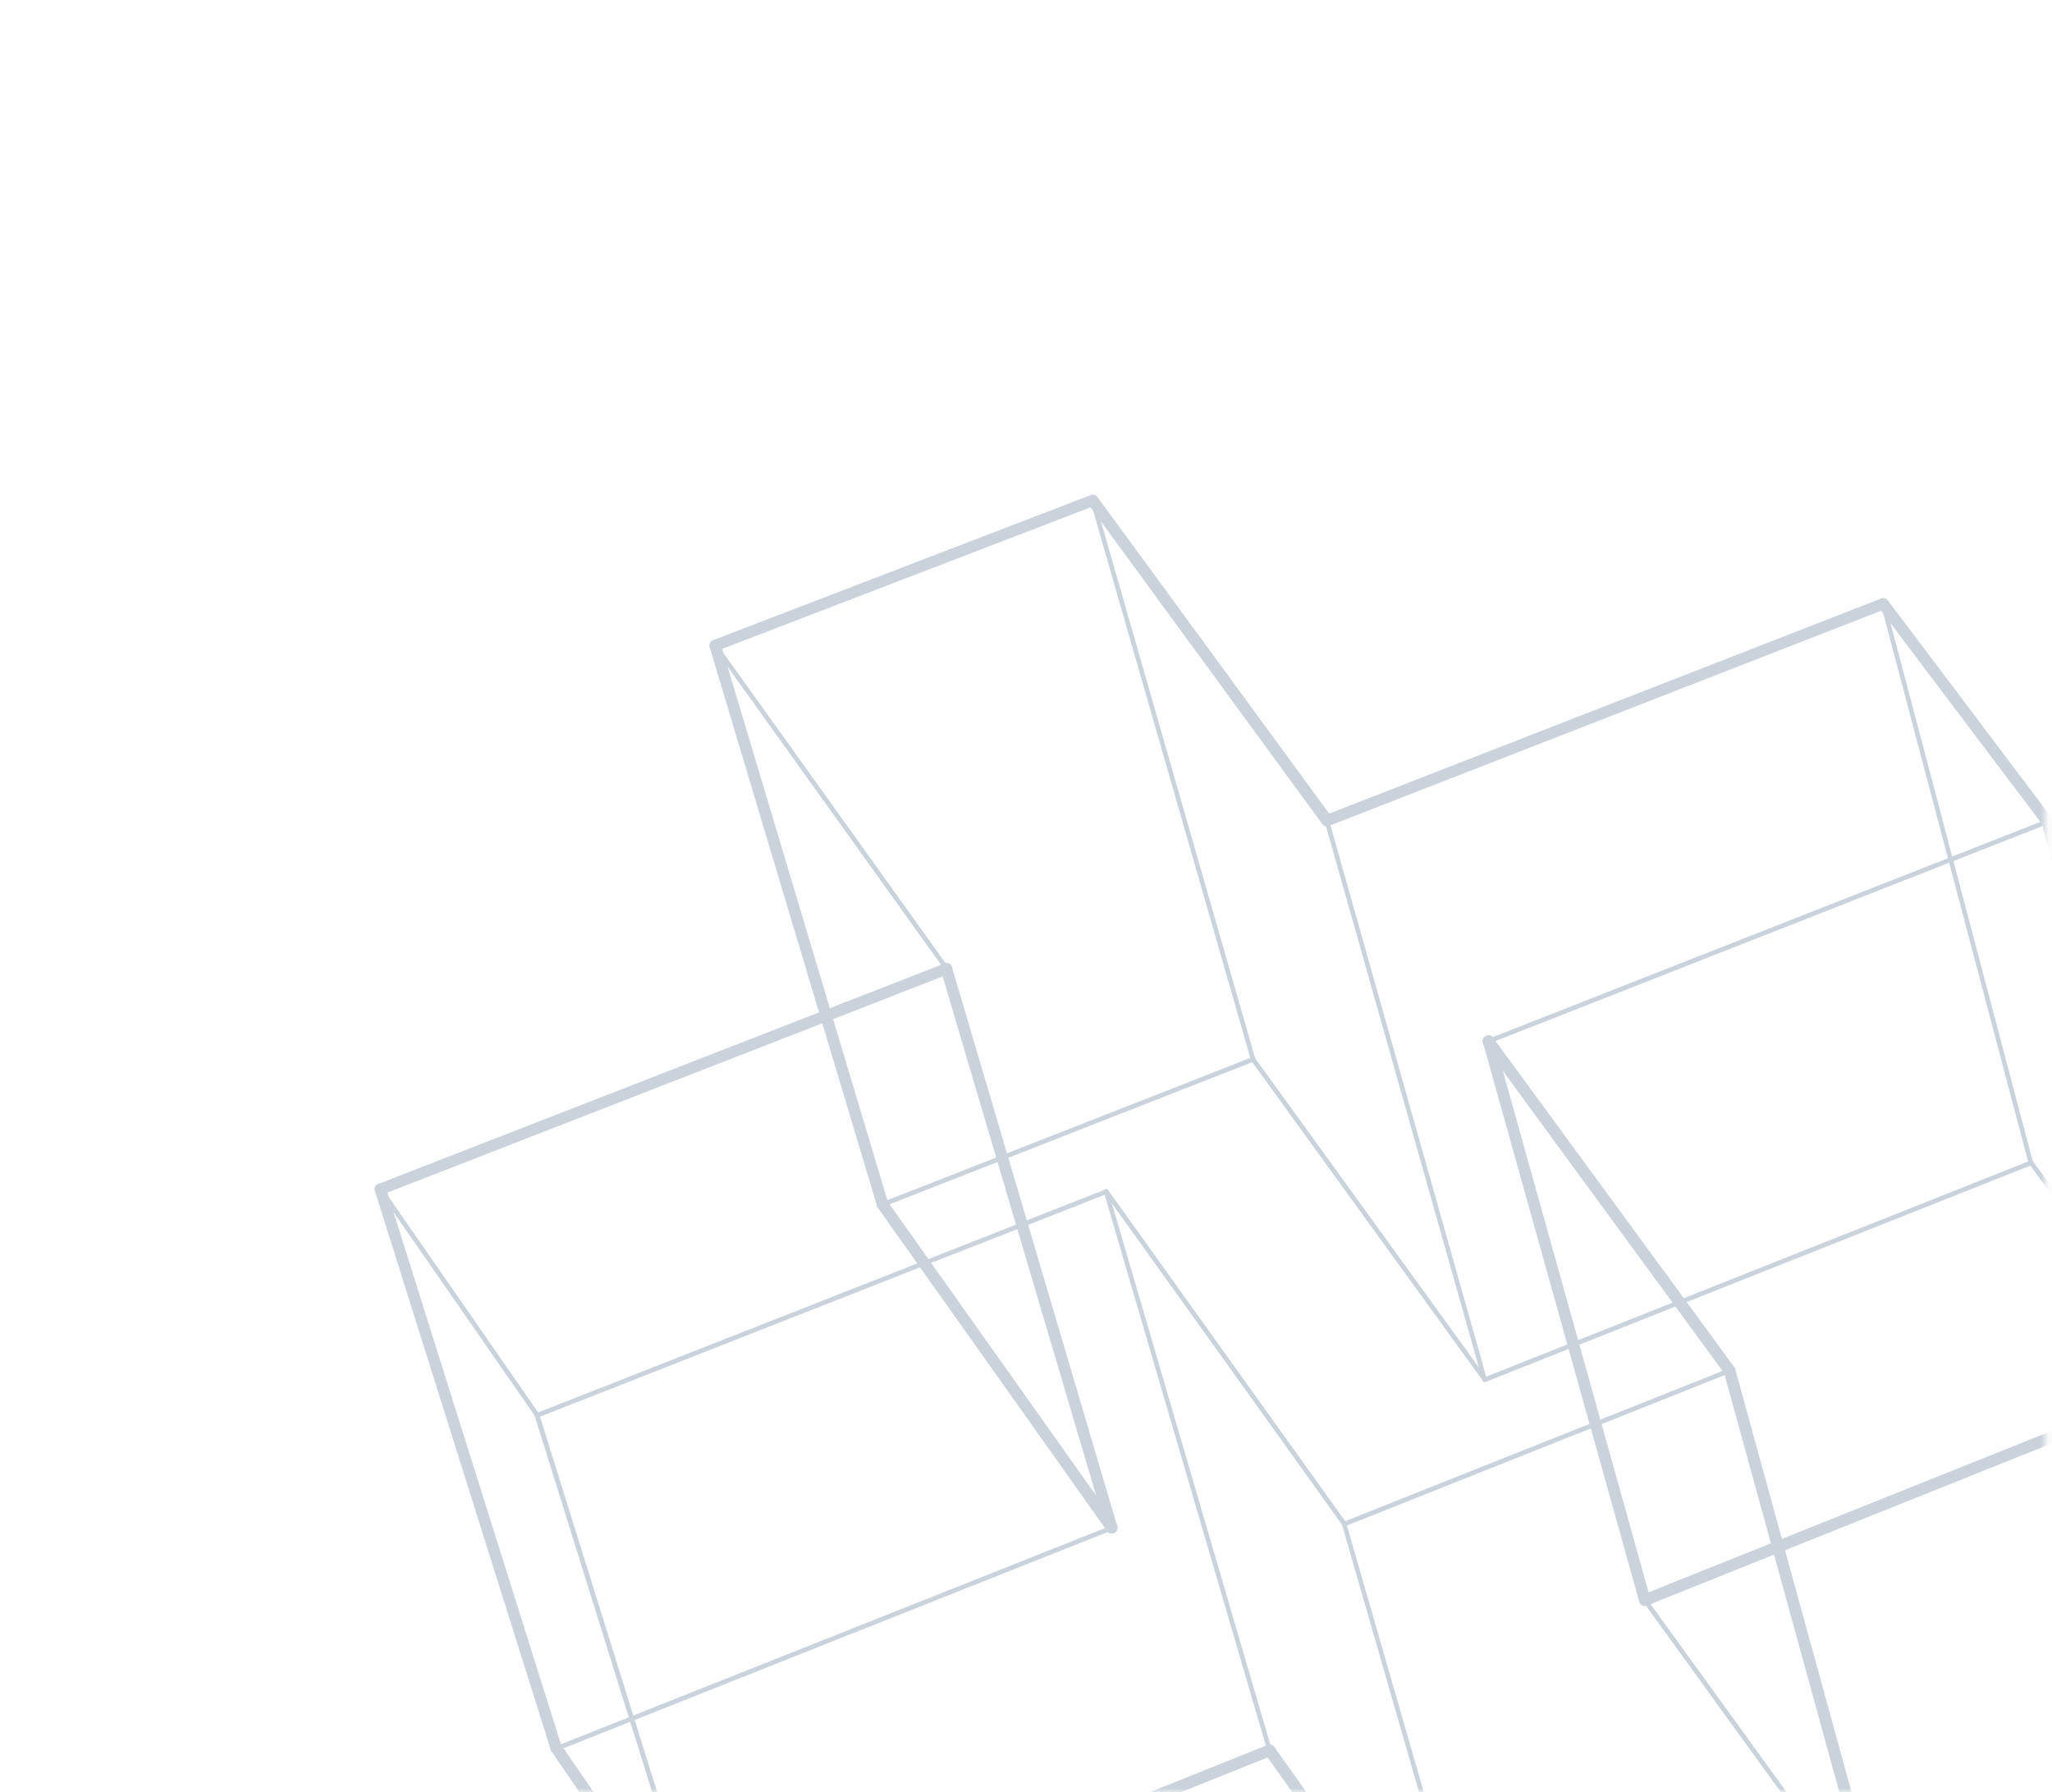 <?xml version="1.0" encoding="UTF-8"?> <svg xmlns="http://www.w3.org/2000/svg" width="276" height="241" viewBox="0 0 276 241" fill="none"><g opacity="0.6"><mask id="mask0_89_4078" style="mask-type:alpha" maskUnits="userSpaceOnUse" x="0" y="0" width="276" height="241"><rect x="0.116" width="275.006" height="241" fill="white"></rect></mask><g mask="url(#mask0_89_4078)"><g opacity="0.52"><path d="M253.291 259.84C253.197 259.84 253.104 259.809 253.042 259.716L220.982 215.391C220.889 215.267 220.92 215.051 221.044 214.958C221.169 214.865 221.386 214.896 221.48 215.02L253.57 259.345C253.664 259.469 253.633 259.685 253.508 259.778C253.415 259.809 253.353 259.84 253.291 259.84Z" fill="#576F8C"></path><path d="M199.712 185.841C199.619 185.841 199.526 185.81 199.464 185.717L168.275 142.628C168.181 142.505 168.212 142.288 168.337 142.196C168.461 142.103 168.679 142.134 168.772 142.257L199.961 185.346C200.055 185.47 200.023 185.686 199.899 185.779C199.837 185.81 199.775 185.841 199.712 185.841Z" fill="#576F8C"></path><path d="M118.708 162.287C118.583 162.287 118.459 162.225 118.428 162.102C118.366 161.947 118.459 161.762 118.615 161.7L168.461 142.165C168.617 142.103 168.803 142.165 168.865 142.35C168.928 142.505 168.834 142.69 168.679 142.752L118.832 162.287C118.77 162.287 118.739 162.287 118.708 162.287Z" fill="#576F8C"></path><path d="M74.832 235.451C74.707 235.451 74.583 235.39 74.552 235.266C74.49 235.111 74.552 234.926 74.738 234.864L149.43 205.19C149.586 205.129 149.773 205.19 149.835 205.376C149.897 205.53 149.835 205.716 149.648 205.778L74.956 235.451C74.925 235.42 74.863 235.451 74.832 235.451Z" fill="#576F8C"></path><path d="M294.99 185.964C294.897 185.964 294.804 185.933 294.741 185.841L272.912 156.538C272.819 156.414 272.85 156.198 272.974 156.105C273.099 156.012 273.316 156.043 273.41 156.167L295.239 185.47C295.332 185.593 295.301 185.81 295.177 185.902C295.115 185.933 295.052 185.964 294.99 185.964Z" fill="#576F8C"></path><path d="M199.712 185.841C199.588 185.841 199.464 185.779 199.433 185.655C199.37 185.501 199.433 185.315 199.619 185.253L273.036 156.105C273.192 156.043 273.379 156.105 273.441 156.291C273.503 156.445 273.441 156.631 273.254 156.692L199.837 185.841C199.806 185.841 199.775 185.841 199.712 185.841Z" fill="#576F8C"></path><path d="M127.321 130.573C127.228 130.573 127.135 130.542 127.073 130.45L95.946 86.99C95.852 86.866 95.884 86.65 96.008 86.557C96.163 86.465 96.35 86.496 96.443 86.619L127.57 130.079C127.663 130.202 127.632 130.419 127.508 130.512C127.446 130.573 127.384 130.573 127.321 130.573Z" fill="#576F8C"></path><path d="M200.179 140.341C200.055 140.341 199.93 140.279 199.899 140.155C199.837 140.001 199.899 139.815 200.086 139.754L275.275 110.204C275.431 110.142 275.617 110.204 275.68 110.389C275.742 110.544 275.68 110.729 275.493 110.791L200.303 140.341C200.272 140.341 200.241 140.341 200.179 140.341Z" fill="#576F8C"></path><path d="M180.806 205.252C180.682 205.252 180.557 205.19 180.526 205.067C180.464 204.912 180.526 204.727 180.713 204.665L232.519 184.048C232.674 183.986 232.861 184.048 232.923 184.233C232.985 184.388 232.923 184.573 232.736 184.635L180.931 205.252C180.9 205.252 180.868 205.252 180.806 205.252Z" fill="#576F8C"></path><path d="M180.806 205.252C180.713 205.252 180.62 205.221 180.558 205.129L148.529 160.402C148.435 160.278 148.467 160.062 148.591 159.969C148.746 159.876 148.933 159.907 149.026 160.031L181.055 204.758C181.148 204.881 181.117 205.098 180.993 205.19C180.931 205.252 180.868 205.252 180.806 205.252Z" fill="#576F8C"></path><path d="M72.251 190.632C72.126 190.632 72.002 190.57 71.971 190.446C71.909 190.292 71.971 190.106 72.157 190.044L148.684 159.969C148.84 159.907 149.026 159.969 149.088 160.154C149.151 160.309 149.088 160.494 148.902 160.556L72.375 190.632C72.313 190.632 72.282 190.632 72.251 190.632Z" fill="#576F8C"></path><path d="M72.251 190.632C72.157 190.632 72.064 190.601 72.002 190.508L50.919 160.123C50.826 160 50.857 159.783 51.012 159.691C51.137 159.598 51.354 159.629 51.447 159.783L72.531 190.168C72.624 190.292 72.593 190.508 72.437 190.601C72.375 190.601 72.313 190.632 72.251 190.632Z" fill="#576F8C"></path><path d="M168.554 142.752C168.43 142.752 168.306 142.659 168.244 142.536L146.663 67.393C146.601 67.239 146.725 67.053 146.881 67.022C147.036 66.991 147.223 67.084 147.254 67.239L168.834 142.381C168.897 142.536 168.772 142.721 168.617 142.752C168.617 142.752 168.586 142.752 168.554 142.752Z" fill="#576F8C"></path><path d="M199.712 185.841C199.588 185.841 199.464 185.748 199.402 185.624L178.163 110.451C178.101 110.296 178.225 110.111 178.381 110.08C178.536 110.049 178.723 110.142 178.754 110.296L199.992 185.47C200.055 185.624 199.93 185.81 199.775 185.841C199.775 185.841 199.744 185.841 199.712 185.841Z" fill="#576F8C"></path><path d="M273.161 156.662C273.036 156.662 272.912 156.569 272.85 156.445L252.98 81.272C252.949 81.117 253.042 80.932 253.197 80.901C253.353 80.839 253.539 80.963 253.57 81.117L273.441 156.291C273.472 156.445 273.378 156.631 273.223 156.662C273.223 156.662 273.192 156.662 273.161 156.662Z" fill="#576F8C"></path><path d="M202.48 280.457C202.356 280.457 202.231 280.364 202.169 280.24L180.495 205.036C180.433 204.881 180.557 204.696 180.713 204.665C180.868 204.603 181.055 204.727 181.086 204.881L202.76 280.086C202.822 280.24 202.698 280.426 202.542 280.457C202.542 280.457 202.511 280.457 202.48 280.457Z" fill="#576F8C"></path><path d="M170.793 235.73C170.669 235.73 170.545 235.637 170.482 235.513L148.467 160.309C148.404 160.154 148.529 159.969 148.684 159.938C148.84 159.876 149.026 159.969 149.057 160.154L171.073 235.359C171.135 235.513 171.011 235.699 170.856 235.73C170.856 235.73 170.824 235.73 170.793 235.73Z" fill="#576F8C"></path><path d="M95.697 265.805C95.573 265.805 95.448 265.712 95.386 265.589L71.909 190.384C71.847 190.23 71.94 190.044 72.126 189.983C72.282 189.921 72.468 190.014 72.531 190.199L96.008 265.403C96.07 265.558 95.977 265.743 95.79 265.805C95.759 265.805 95.728 265.805 95.697 265.805Z" fill="#576F8C"></path><path d="M221.231 215.978C220.92 215.978 220.64 215.793 220.516 215.483C220.36 215.082 220.547 214.649 220.951 214.463L294.741 184.913C295.146 184.759 295.581 184.944 295.768 185.346C295.923 185.748 295.736 186.181 295.332 186.366L221.542 215.916C221.417 215.978 221.324 215.978 221.231 215.978Z" fill="#576F8C"></path><path d="M149.524 206.241C149.275 206.241 149.026 206.118 148.902 205.901L118.055 162.411C117.806 162.071 117.899 161.576 118.241 161.329C118.583 161.082 119.081 161.174 119.33 161.514L150.177 205.005C150.426 205.345 150.332 205.839 149.99 206.087C149.835 206.179 149.679 206.241 149.524 206.241Z" fill="#576F8C"></path><path d="M202.48 280.92C202.169 280.92 201.889 280.735 201.765 280.426C201.609 280.024 201.796 279.591 202.2 279.406L253.011 258.789C253.415 258.634 253.85 258.819 254.037 259.221C254.223 259.623 254.006 260.056 253.602 260.241L202.791 280.858C202.698 280.92 202.604 280.92 202.48 280.92Z" fill="#576F8C"></path><path d="M202.48 280.92C202.231 280.92 201.982 280.797 201.858 280.58L170.14 235.853C169.892 235.513 169.985 235.019 170.327 234.771C170.669 234.524 171.167 234.617 171.415 234.957L203.133 279.684C203.382 280.024 203.289 280.518 202.946 280.766C202.791 280.889 202.635 280.92 202.48 280.92Z" fill="#576F8C"></path><path d="M95.697 266.269C95.448 266.269 95.199 266.145 95.044 265.929L74.179 235.544C73.93 235.204 74.023 234.71 74.396 234.462C74.738 234.215 75.236 234.308 75.485 234.679L96.35 265.063C96.599 265.403 96.505 265.898 96.132 266.145C96.008 266.238 95.852 266.269 95.697 266.269Z" fill="#576F8C"></path><path d="M95.697 266.269C95.386 266.269 95.106 266.083 94.982 265.774C94.826 265.372 95.013 264.94 95.417 264.754L170.482 234.679C170.887 234.524 171.322 234.71 171.509 235.111C171.664 235.513 171.477 235.946 171.073 236.131L96.008 266.207C95.915 266.269 95.821 266.269 95.697 266.269Z" fill="#576F8C"></path><path d="M51.168 160.711C50.857 160.711 50.577 160.525 50.452 160.216C50.297 159.814 50.484 159.382 50.888 159.227L127.041 129.584C127.446 129.43 127.881 129.615 128.037 130.017C128.192 130.419 128.006 130.851 127.601 131.006L51.447 160.649C51.354 160.68 51.261 160.711 51.168 160.711Z" fill="#576F8C"></path><path d="M96.195 87.577C95.883 87.577 95.604 87.392 95.479 87.083C95.324 86.681 95.51 86.248 95.915 86.094L146.694 66.589C147.098 66.435 147.534 66.651 147.689 67.022C147.845 67.424 147.658 67.857 147.254 68.011L96.474 87.516C96.381 87.577 96.288 87.577 96.195 87.577Z" fill="#576F8C"></path><path d="M178.474 111.131C178.225 111.131 178.008 111.007 177.852 110.822L146.352 67.764C146.103 67.424 146.165 66.929 146.539 66.682C146.881 66.435 147.378 66.497 147.627 66.868L179.127 109.894C179.376 110.234 179.314 110.729 178.94 110.976C178.785 111.069 178.629 111.131 178.474 111.131Z" fill="#576F8C"></path><path d="M178.474 111.131C178.163 111.131 177.883 110.945 177.759 110.636C177.603 110.234 177.79 109.802 178.194 109.647L253.011 80.499C253.415 80.344 253.85 80.53 254.006 80.932C254.161 81.334 253.975 81.766 253.57 81.921L178.754 111.069C178.661 111.1 178.567 111.131 178.474 111.131Z" fill="#576F8C"></path><path d="M275.369 111.255C275.12 111.255 274.902 111.162 274.747 110.945L252.669 81.674C252.42 81.334 252.482 80.839 252.824 80.592C253.166 80.344 253.664 80.406 253.913 80.746L275.991 110.018C276.239 110.358 276.177 110.853 275.835 111.1C275.711 111.193 275.555 111.255 275.369 111.255Z" fill="#576F8C"></path><path d="M232.612 185.099C232.363 185.099 232.145 184.975 231.99 184.79L199.557 140.496C199.308 140.155 199.37 139.661 199.744 139.414C200.086 139.166 200.583 139.228 200.832 139.568L233.265 183.862C233.514 184.202 233.451 184.697 233.078 184.944C232.923 185.068 232.767 185.099 232.612 185.099Z" fill="#576F8C"></path><path d="M149.524 206.241C149.182 206.241 148.871 206.025 148.778 205.685L126.544 130.481C126.42 130.079 126.668 129.646 127.073 129.522C127.477 129.399 127.912 129.646 128.037 130.048L150.27 205.252C150.394 205.654 150.146 206.087 149.742 206.21C149.679 206.241 149.617 206.241 149.524 206.241Z" fill="#576F8C"></path><path d="M74.832 235.915C74.49 235.915 74.179 235.699 74.085 235.359L50.421 160.154C50.297 159.753 50.515 159.32 50.919 159.196C51.323 159.073 51.758 159.289 51.883 159.691L75.547 234.895C75.671 235.297 75.454 235.73 75.049 235.853C74.987 235.884 74.894 235.915 74.832 235.915Z" fill="#576F8C"></path><path d="M118.708 162.751C118.366 162.751 118.055 162.534 117.962 162.194L95.448 87.021C95.324 86.619 95.573 86.186 95.977 86.063C96.381 85.939 96.816 86.186 96.941 86.588L119.454 161.762C119.578 162.164 119.33 162.596 118.926 162.72C118.863 162.751 118.77 162.751 118.708 162.751Z" fill="#576F8C"></path><path d="M294.99 186.428C294.648 186.428 294.337 186.212 294.244 185.841L274.622 110.667C274.529 110.265 274.778 109.833 275.182 109.74C275.617 109.647 276.022 109.864 276.146 110.296L295.768 185.47C295.861 185.872 295.612 186.304 295.208 186.397C295.115 186.428 295.052 186.428 294.99 186.428Z" fill="#576F8C"></path><path d="M221.231 215.978C220.889 215.978 220.578 215.762 220.485 215.422L199.464 140.217C199.339 139.815 199.588 139.383 199.992 139.259C200.397 139.135 200.832 139.383 200.956 139.785L221.977 214.989C222.101 215.391 221.853 215.823 221.449 215.947C221.355 215.978 221.293 215.978 221.231 215.978Z" fill="#576F8C"></path><path d="M253.291 260.303C252.949 260.303 252.638 260.087 252.544 259.747L231.866 184.542C231.741 184.141 231.99 183.708 232.425 183.584C232.83 183.461 233.265 183.708 233.389 184.11L254.068 259.314C254.192 259.716 253.944 260.149 253.508 260.272C253.446 260.303 253.353 260.303 253.291 260.303Z" fill="#576F8C"></path></g></g></g></svg> 